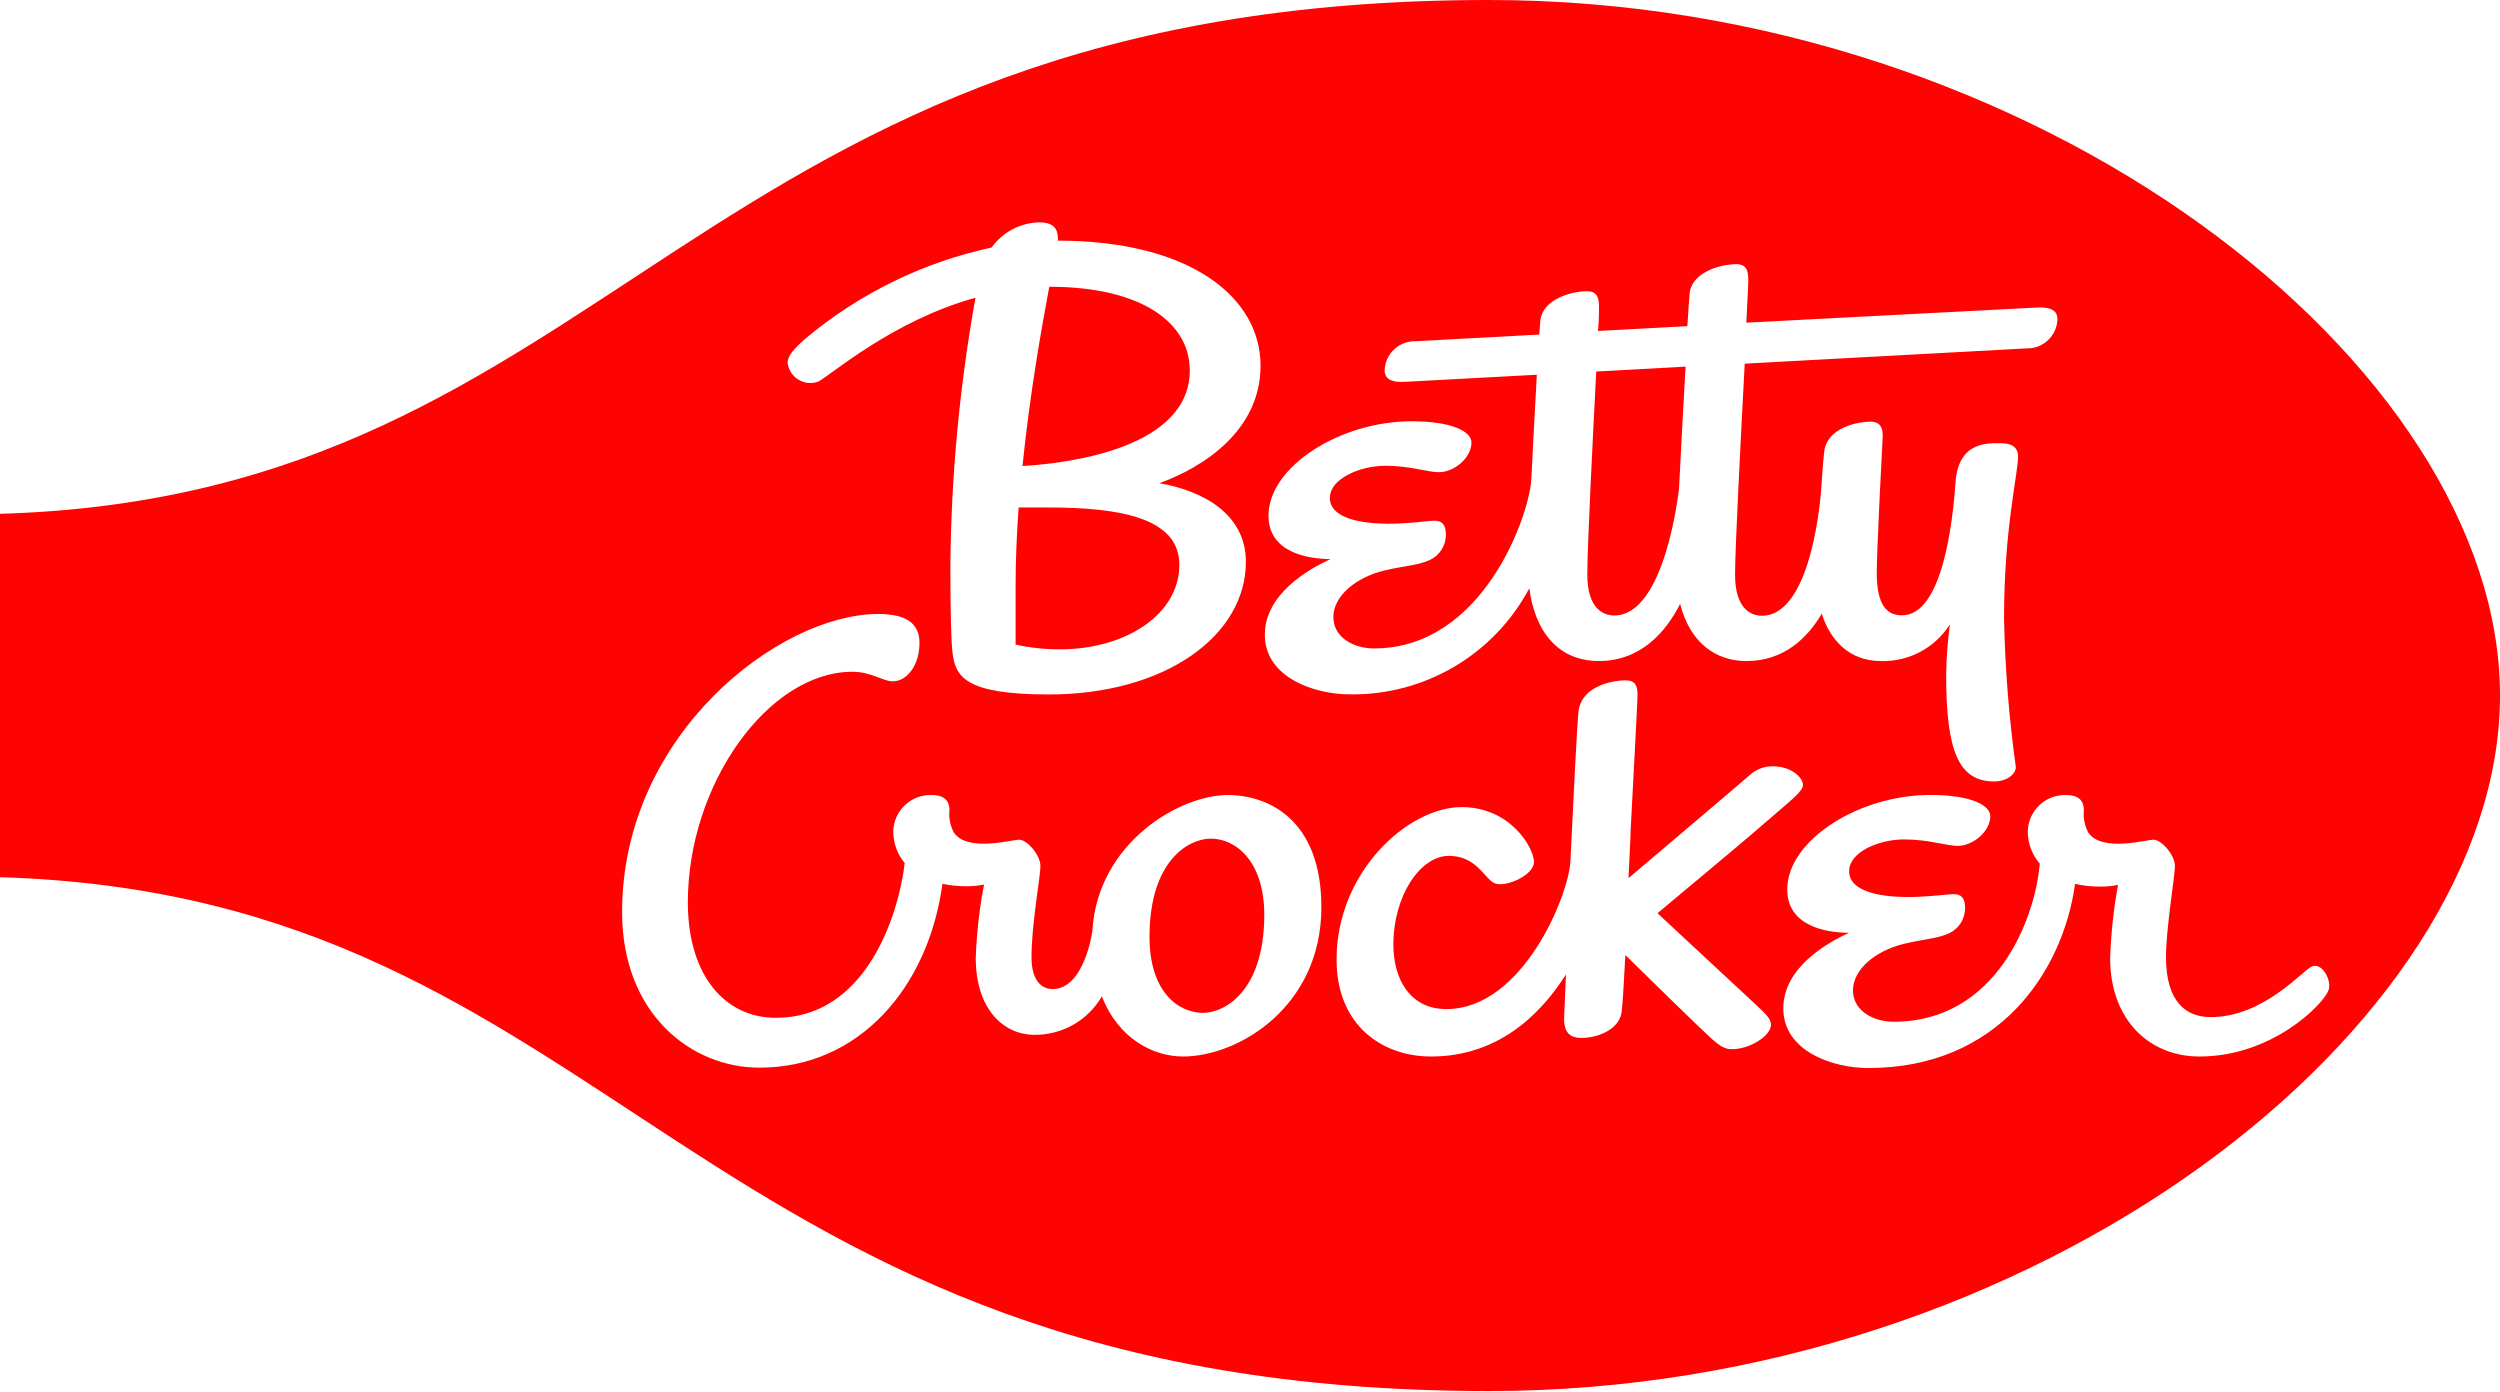 <svg xmlns="http://www.w3.org/2000/svg" fill="none" viewBox="0 0 318 177" height="177" width="318">
<g clip-path="url(#clip0_368_395)">
<path fill="#FF0202" d="M151.341 47.11C151.341 41.099 145.274 36.475 133.468 36.475C132.456 41.849 130.979 50.269 130.059 59.28C136.536 58.894 151.341 56.814 151.341 47.11Z"></path>
<path fill="#FF0202" d="M205.338 78.29C211.826 78.29 213.542 62.382 213.576 62.121C213.814 57.269 214.132 51.44 214.405 46.633L203.042 47.258C202.588 56.03 201.906 69.438 201.906 73.097C201.906 77.46 203.985 78.29 205.338 78.29Z"></path>
<path fill="#FF0202" d="M134.843 82.596C143.104 82.596 150.012 78.21 150.012 71.836C150.012 65.916 142.569 64.552 133.377 64.552C131.877 64.552 130.548 64.552 129.57 64.552C129.332 67.882 129.184 71.234 129.184 74.483C129.184 77.517 129.184 80.165 129.184 81.994C131.043 82.398 132.94 82.6 134.843 82.596Z"></path>
<path fill="#FF0202" d="M189.407 0C87.21 0 79.142 62.995 0 65.359V111.583C79.142 113.935 87.21 176.942 189.407 176.942C259.209 176.942 318 130.445 318 88.471C318 46.497 259.209 0 189.407 0ZM161.352 65.598C161.352 59.371 170.442 53.587 179.533 53.587C184.907 53.587 187.168 54.962 187.168 56.28C187.168 58.246 184.975 60.064 183.021 60.064C181.601 60.064 179.408 59.246 176.203 59.246C172.999 59.246 169.158 60.893 169.158 63.325C169.158 65.927 173.079 66.597 176.578 66.62C179.283 66.62 181.703 66.234 182.464 66.234C183.453 66.234 183.919 66.757 183.919 68.007C183.923 68.688 183.73 69.357 183.363 69.931C182.996 70.506 182.471 70.962 181.851 71.245C180.328 71.927 178.612 71.972 176.112 72.563C172.431 73.438 169.602 75.847 169.602 78.483C169.602 81.119 172.238 82.483 174.772 82.483C188.702 82.483 194.554 65.439 194.782 60.973C195.009 56.507 195.259 51.599 195.486 47.667L178.771 48.565C177.555 48.644 176.124 48.508 176.124 47.099C176.159 46.087 176.594 45.131 177.333 44.439C178.072 43.747 179.055 43.375 180.067 43.406L195.793 42.554C195.85 41.77 195.895 41.179 195.929 40.827C196.213 37.827 200.338 37.043 201.826 37.043C203.315 37.043 203.395 38.031 203.395 39.315C203.395 39.52 203.395 40.543 203.27 42.099L214.632 41.486C214.757 39.474 214.86 37.997 214.916 37.384C215.201 34.373 219.325 33.6 220.814 33.6C222.302 33.6 222.382 34.577 222.382 35.872C222.382 36.157 222.28 38.145 222.132 41.042L259.072 39.122C260.277 39.054 261.709 39.19 261.709 40.588C261.695 41.091 261.583 41.586 261.378 42.046C261.174 42.505 260.88 42.92 260.515 43.266C260.15 43.612 259.72 43.883 259.25 44.063C258.781 44.243 258.28 44.329 257.777 44.315L221.927 46.258C221.416 56.007 220.7 69.654 220.7 73.131C220.7 77.495 222.791 78.324 224.109 78.324C230.665 78.324 231.665 62.143 231.665 62.143C231.665 62.143 231.904 58.382 232.052 57.348C232.472 54.383 236.301 53.633 237.915 53.633C239.528 53.633 239.517 54.939 239.46 55.905C239.403 56.871 238.722 70.063 238.722 72.847C238.722 77.085 240.074 78.267 241.926 78.267C247.107 78.267 248.391 66.347 248.744 61.337C249.119 56.007 253.061 56.382 254.573 56.382C256.084 56.382 256.698 57.064 256.698 58.053C256.698 60.325 254.914 67.143 254.914 78.676C255.043 84.999 255.544 91.309 256.414 97.573C256.414 98.402 255.357 99.402 253.664 99.402C249.039 99.402 247.55 95.368 247.55 85.767C247.585 83.642 247.745 81.521 248.028 79.415C247.096 80.892 245.794 82.1 244.251 82.919C242.709 83.739 240.979 84.14 239.233 84.085C235.12 84.085 232.711 81.256 231.733 78.051C229.904 81.165 226.904 84.085 222.143 84.085C218.28 84.085 214.985 81.812 213.712 76.813C211.928 80.347 208.735 84.085 203.349 84.085C198.997 84.085 195.395 81.301 194.532 74.824C192.336 78.958 189.042 82.406 185.012 84.788C180.982 87.17 176.373 88.393 171.692 88.323C167.204 88.323 160.886 86.187 160.886 80.733C160.886 75.54 166.499 72.37 169.238 71.12C166.34 71.097 161.352 70.279 161.352 65.598ZM102.527 43.008C109.345 37.314 117.444 33.36 126.127 31.486C126.821 30.518 127.73 29.725 128.784 29.169C129.837 28.613 131.005 28.309 132.195 28.282C134.468 28.282 134.57 29.6 134.57 30.498C134.574 30.536 134.574 30.574 134.57 30.611C151.341 30.611 160.341 37.77 160.341 46.519C160.341 54.757 153.08 59.428 147.478 61.462C153.16 62.45 158.477 65.473 158.477 71.461C158.477 80.835 148.251 88.335 133.4 88.335C122.594 88.335 121.525 85.983 121.162 83.017C120.969 81.505 120.889 77.335 120.889 71.961C120.988 60.528 122.057 49.124 124.082 37.872C113.526 40.781 105.674 47.724 104.083 48.542C103.67 48.695 103.227 48.751 102.789 48.708C102.35 48.664 101.927 48.522 101.552 48.291C101.176 48.06 100.858 47.747 100.622 47.375C100.385 47.003 100.236 46.582 100.186 46.144C100.186 45.281 100.913 44.417 102.527 43.008ZM150.478 134.388C146.796 134.388 142.285 132.218 140.16 126.73C139.293 128.235 138.039 129.483 136.53 130.343C135.02 131.204 133.308 131.647 131.57 131.627C127.695 131.627 124.116 128.423 124.116 121.844C124.226 118.711 124.579 115.592 125.173 112.515C124.424 112.662 123.663 112.735 122.9 112.731C121.885 112.732 120.872 112.63 119.878 112.424C118.082 125.627 109.276 135.808 96.607 135.808C87.88 135.808 79.131 128.923 79.131 116.014C79.131 93.436 99.129 78.097 111.708 78.097C115.81 78.097 116.958 79.699 116.958 81.778C116.958 84.585 115.401 86.664 113.549 86.664C112.344 86.664 110.776 85.448 108.435 85.448C97.72 85.448 87.494 99.766 87.494 114.765C87.494 124.196 92.3 129.468 98.698 129.468C109.981 129.468 114.242 116.764 115.083 109.788C114.118 108.637 113.601 107.176 113.628 105.674C113.676 104.426 114.215 103.248 115.128 102.396C116.042 101.545 117.255 101.089 118.503 101.129C120.173 101.129 120.775 101.913 120.775 103.061C120.675 104.042 120.869 105.031 121.332 105.902C123.071 108.424 128.627 106.811 129.638 106.811C130.65 106.811 132.343 108.765 132.343 110.151C132.343 111.537 131.207 117.526 131.207 121.753C131.207 124.912 132.638 125.809 133.888 125.809C137.945 125.809 138.945 118.457 138.945 118.457C139.57 107.276 149.989 101.129 156.159 101.129C161.398 101.129 168.079 104.299 168.079 115.401C168.079 128.07 157.534 134.388 150.478 134.388ZM223.518 127.957C224.654 129.025 225.268 129.616 225.268 130.366C225.268 131.741 222.586 133.456 220.325 133.456C219.541 133.456 218.962 133.252 217.609 132.025C216.075 130.638 208.86 123.559 206.747 121.48C206.565 124.991 206.383 127.923 206.269 128.741C205.951 131.013 203.156 132.025 201.145 132.025C199.134 132.025 198.952 130.604 198.952 129.559C198.952 129.445 199.043 127.286 199.19 123.957C195.702 129.434 190.259 134.388 182.021 134.388C175.862 134.388 170.011 130.468 170.011 122.059C170.011 110.89 179.101 102.663 185.919 102.663C192.157 102.663 195.122 107.879 195.122 109.64C195.122 111.401 191.236 113.049 189.964 112.276C188.691 111.503 187.691 108.867 184.282 108.867C180.68 108.867 177.237 113.912 177.237 120.162C177.237 124.468 179.305 128.354 183.975 128.354C193.725 128.354 199.565 113.799 199.758 109.538C200.168 100.891 200.599 92.334 200.781 90.562C201.167 86.937 205.803 86.539 206.667 86.539C207.531 86.539 208.292 86.687 208.292 88.335C208.292 89.55 207.542 102.89 207.417 105.606C207.417 106.447 207.269 108.799 207.144 111.697C210.087 109.197 218.507 102.084 222.552 98.607C223.348 97.867 224.397 97.46 225.484 97.47C227.836 97.47 229.336 98.891 229.336 99.845C229.336 100.584 228.075 101.584 225.927 103.436C222.325 106.606 216.621 111.299 210.837 116.162L223.518 127.957ZM279.775 134.388C273.299 134.388 268.413 129.627 268.413 121.889C268.515 118.759 268.849 115.641 269.413 112.56C268.664 112.707 267.903 112.78 267.14 112.776C266.066 112.78 264.995 112.662 263.947 112.424C262.424 123.537 254.266 135.854 237.653 135.854C233.108 135.854 226.836 133.718 226.836 128.264C226.836 123.071 232.449 119.901 235.199 118.651C232.29 118.651 227.336 117.81 227.336 113.128C227.336 106.901 236.426 101.118 245.517 101.118C250.891 101.118 253.164 102.493 253.164 103.811C253.164 105.777 250.959 107.595 249.005 107.595C247.585 107.595 245.392 106.776 242.187 106.776C238.983 106.776 235.21 108.379 235.21 110.81C235.21 113.412 239.119 114.083 242.619 114.105C245.323 114.105 247.755 113.731 248.505 113.731C249.494 113.731 249.959 114.242 249.959 115.492C249.964 116.174 249.771 116.842 249.404 117.417C249.037 117.991 248.512 118.447 247.891 118.73C246.369 119.412 244.653 119.457 242.21 120.048C238.528 120.935 235.699 123.332 235.699 125.968C235.699 128.604 238.335 129.968 240.881 129.968C253.925 129.968 258.879 116.855 259.459 109.856C258.45 108.699 257.907 107.209 257.936 105.674C257.984 104.428 258.521 103.252 259.432 102.401C260.343 101.549 261.553 101.092 262.799 101.129C264.47 101.129 265.072 101.902 265.072 103.061C264.972 104.042 265.166 105.031 265.629 105.902C267.356 108.435 272.924 106.811 273.935 106.811C274.946 106.811 276.651 108.765 276.651 110.151C276.651 111.537 275.514 118.014 275.514 121.753C275.514 127.434 278.06 129.377 281.196 129.377C288.014 129.377 292.968 123.321 294.115 122.912C295.456 122.446 296.627 124.787 296.183 125.968C295.524 127.764 289.025 134.388 279.775 134.388Z"></path>
<path fill="#FF0202" d="M154.012 106.674C151.205 106.674 146.217 109.458 146.217 119.173C146.217 126.116 149.83 128.832 153.034 128.832C155.83 128.832 160.818 126.014 160.818 116.333C160.795 109.538 157.193 106.674 154.012 106.674Z"></path>
</g>
<defs>
<clipPath id="clip0_368_395">
<rect fill="white" height="176.942" width="318"></rect>
</clipPath>
</defs>
</svg>
